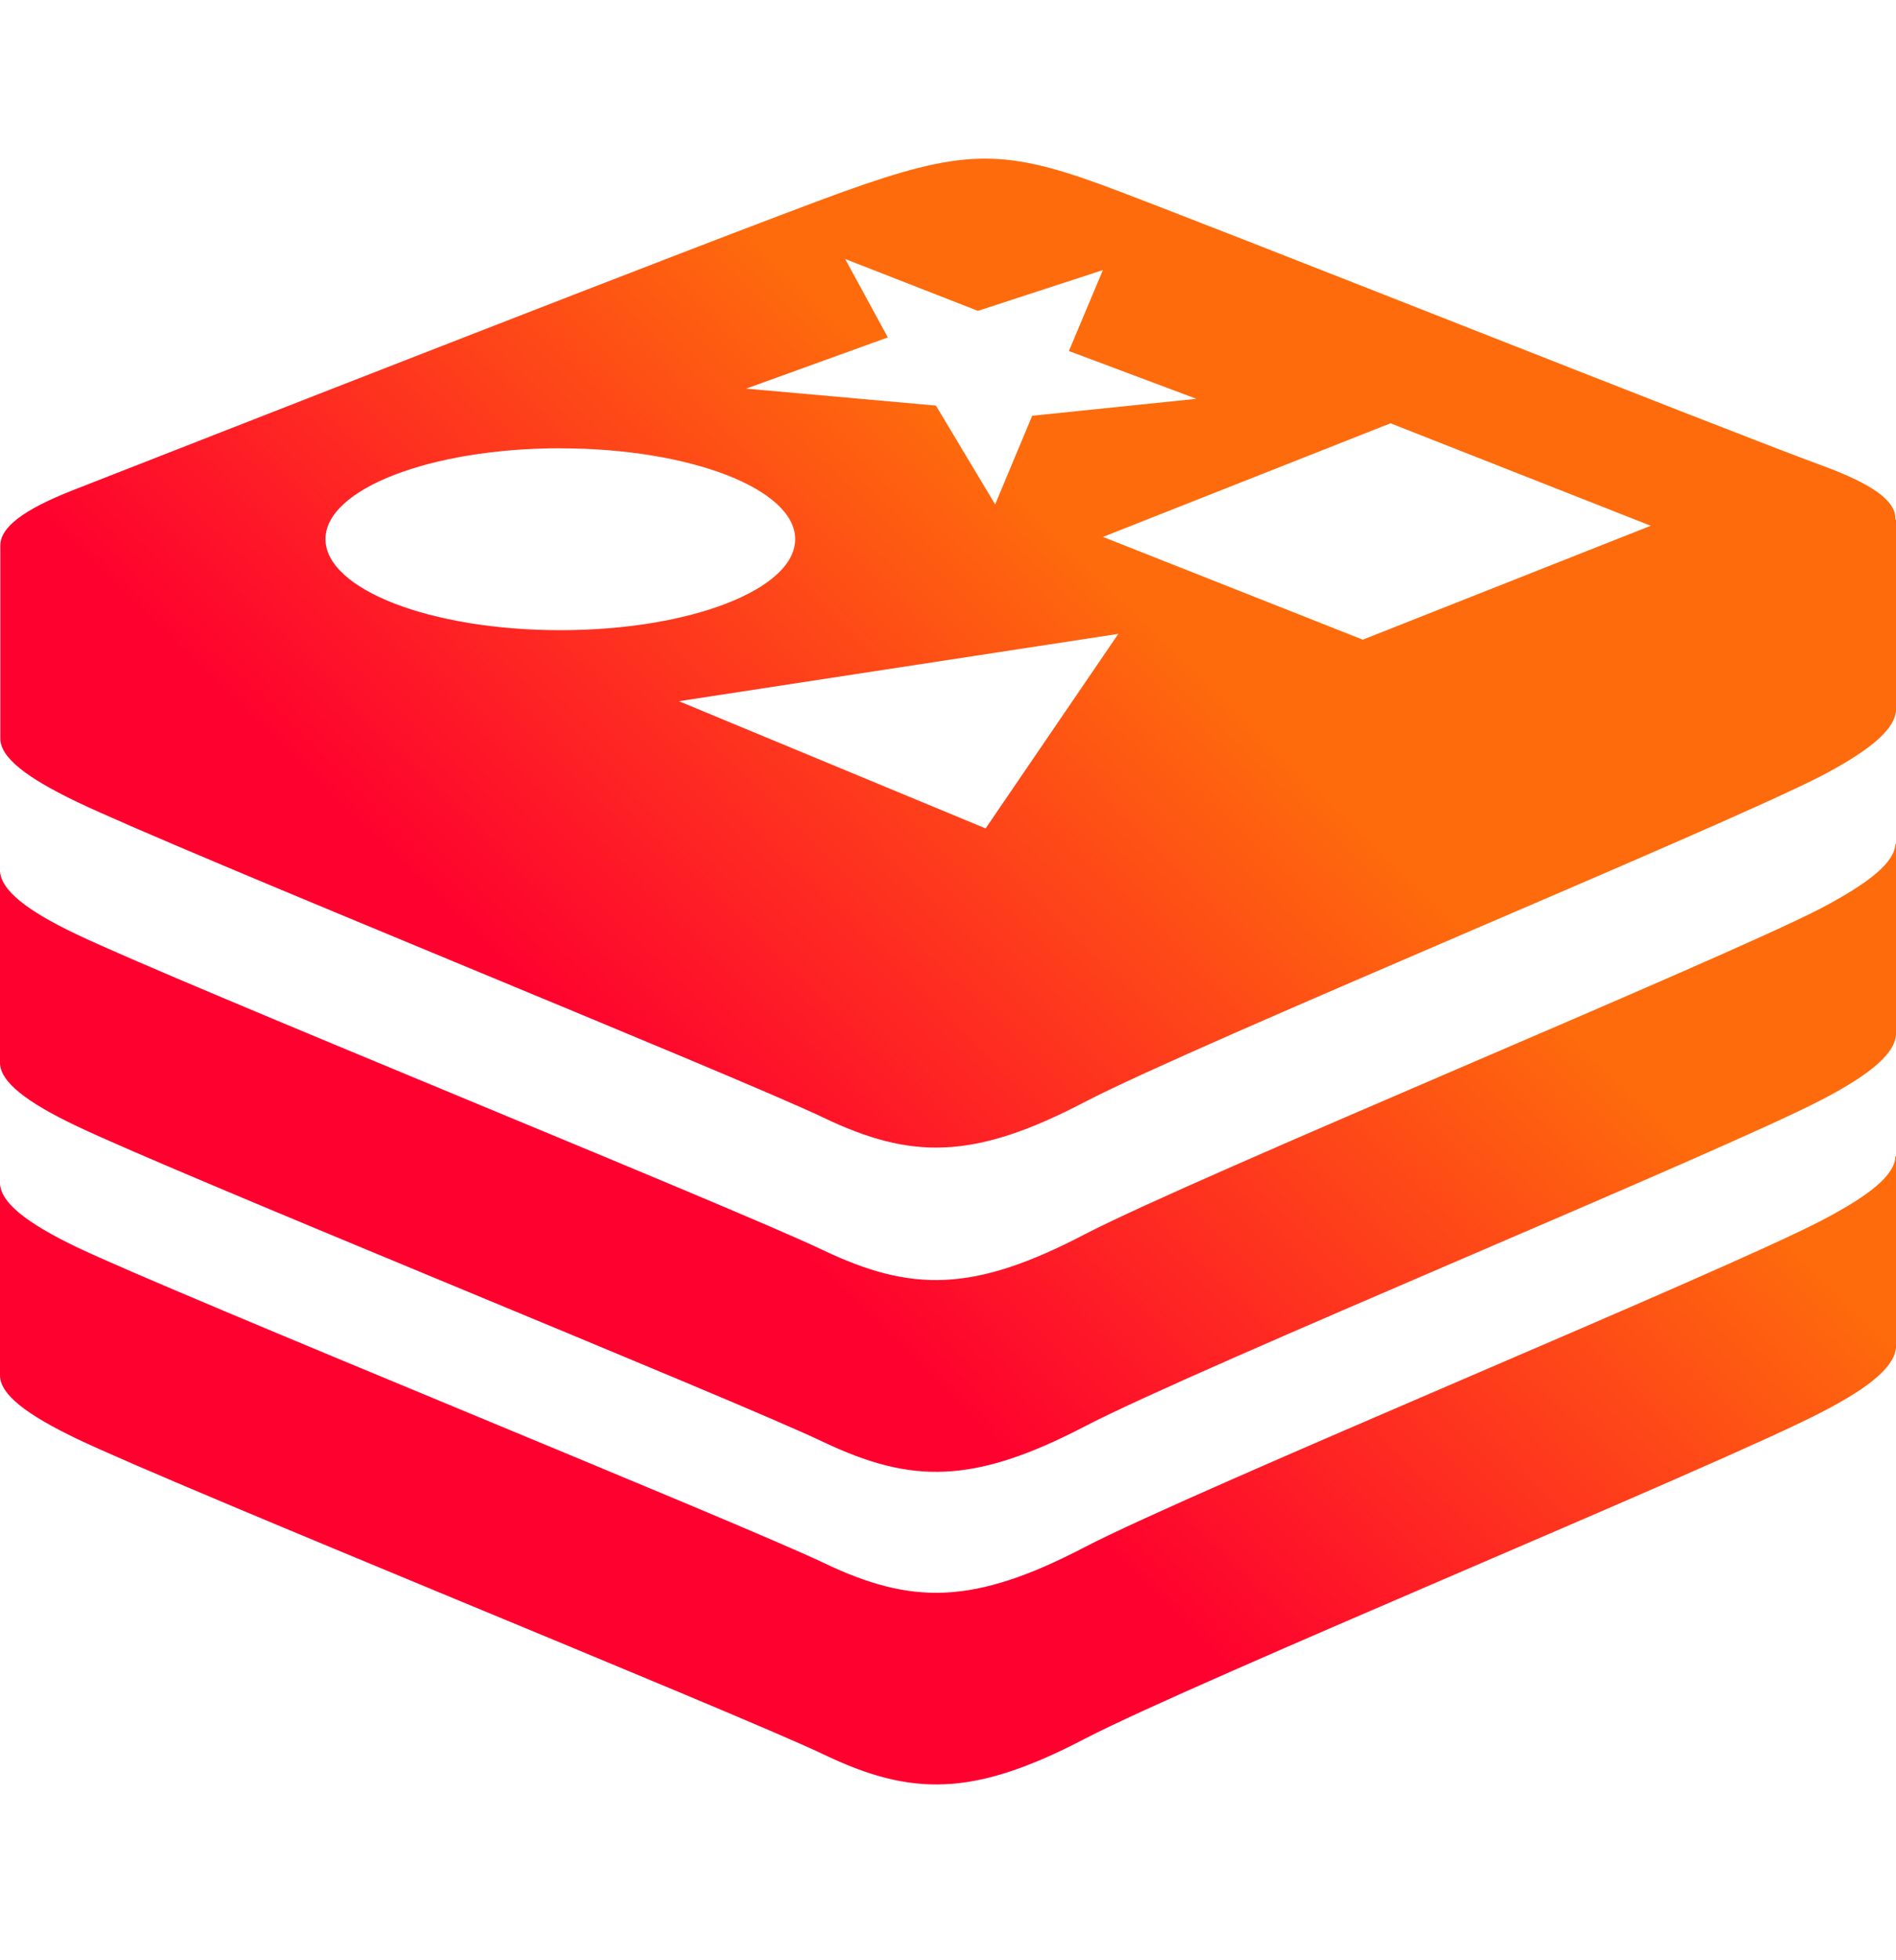 <svg xmlns="http://www.w3.org/2000/svg" width="30" height="31" fill="none"><g clip-path="url(#a)"><path fill="url(#b)" d="M29.99 18.29c-.009.288-.39.606-1.167 1.011-1.6.835-9.892 4.248-11.66 5.166-1.767.922-2.744.913-4.141.244-1.397-.664-10.22-4.234-11.812-4.99C.42 19.34.014 19.02 0 18.718v3.032c0 .303.42.62 1.211 1.001 1.592.762 10.42 4.327 11.812 4.99 1.397.67 2.373.68 4.14-.243 1.768-.918 10.06-4.332 11.661-5.166.816-.42 1.177-.752 1.177-1.05v-2.989c0-.003-.004-.005-.01-.005v.002Zm0-4.941c-.014.283-.39.6-1.167 1.01-1.6.83-9.892 4.244-11.66 5.161-1.767.923-2.744.914-4.141.25-1.397-.67-10.22-4.234-11.812-4.995C.42 14.399.014 14.076 0 13.774v3.031c0 .303.42.626 1.211 1.002 1.592.762 10.415 4.326 11.812 4.995 1.397.663 2.373.674 4.14-.244 1.768-.922 10.06-4.331 11.661-5.166.816-.424 1.177-.756 1.177-1.054v-2.99h-.01Zm0-5.132c.016-.303-.38-.57-1.186-.864-1.557-.571-9.805-3.853-11.382-4.434-1.577-.576-2.222-.552-4.078.113-1.855.67-10.63 4.11-12.192 4.721-.78.307-1.162.59-1.147.893v3.032c0 .303.415.62 1.21 1.002 1.588.762 10.416 4.326 11.813 4.994 1.39.664 2.372.675 4.14-.249 1.763-.918 10.059-4.331 11.661-5.16.811-.426 1.172-.757 1.172-1.056V8.216l-.01.001Zm-19.248 2.872 6.953-1.065-2.1 3.077-4.853-2.012Zm15.376-2.774-4.555 1.801-4.111-1.625 4.55-1.797 4.116 1.62Zm-12.07-2.979-.675-1.24 2.1.82 1.978-.645-.538 1.28 2.017.756-2.598.268-.586 1.402-.937-1.563-3.003-.268 2.242-.81ZM8.866 7.09c2.056 0 3.716.645 3.716 1.436 0 .795-1.665 1.44-3.716 1.44S5.15 9.32 5.15 8.525c0-.792 1.665-1.436 3.716-1.436Z"/></g><defs><linearGradient id="b" x1="15" x2="23.838" y1="22.203" y2="13.095" gradientUnits="userSpaceOnUse"><stop stop-color="#FE012F"/><stop offset=".88" stop-color="#FE6B0C"/></linearGradient><clipPath id="a"><path fill="#fff" d="M0 .365h30v30H0z"/></clipPath></defs></svg>